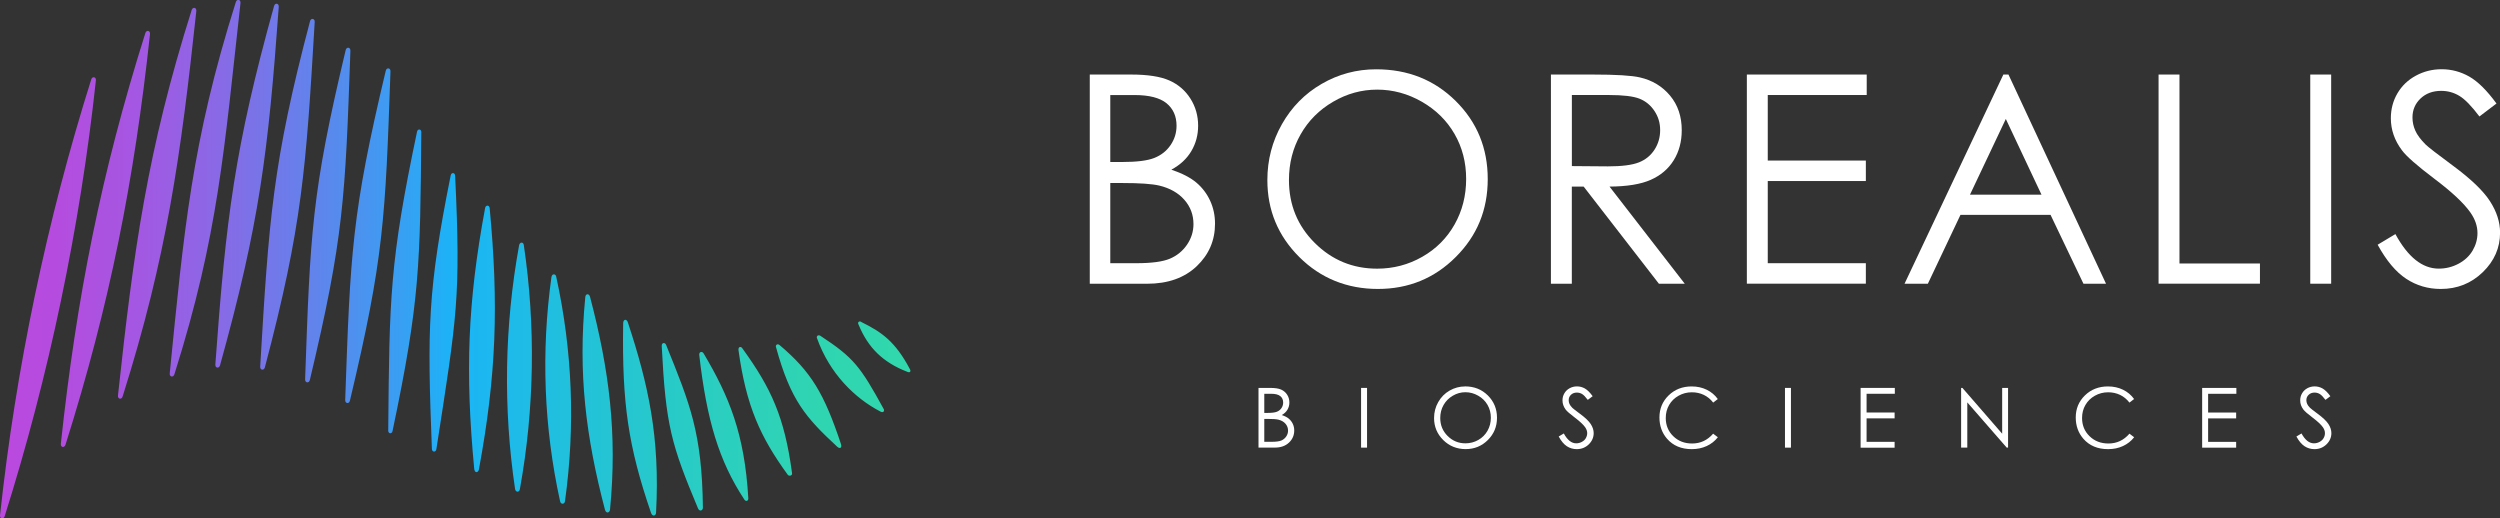 <?xml version="1.0" encoding="UTF-8"?><svg id="Layer_2" xmlns="http://www.w3.org/2000/svg" xmlns:xlink="http://www.w3.org/1999/xlink" viewBox="0 0 691.2 143.33"><rect x="0" y="0" width="691.2" height="143.33" fill="#333333" stroke="none"/><defs><style>.cls-1{fill:url(#linear-gradient);fill-rule:evenodd;}.cls-1,.cls-2{stroke-width:0px;}.cls-2{fill:#fff;}</style><linearGradient id="linear-gradient" x1="0" y1="71.67" x2="251.71" y2="71.67" gradientUnits="userSpaceOnUse"><stop offset="0" stop-color="#bb49df"/><stop offset=".06" stop-color="#b54cdf"/><stop offset=".15" stop-color="#a457e2"/><stop offset=".24" stop-color="#8969e6"/><stop offset=".34" stop-color="#6382eb"/><stop offset=".45" stop-color="#34a2f3"/><stop offset=".5" stop-color="#1ab4f7"/><stop offset=".62" stop-color="#21c0dd"/><stop offset=".77" stop-color="#2acdc2"/><stop offset=".9" stop-color="#2fd5b1"/><stop offset="1" stop-color="#31d8ac"/></linearGradient></defs><g id="Layer_1-2"><path class="cls-1" d="m40.18,9.16c.3-.97,1.41-.74,1.29.27-4.34,40.39-11.14,74.79-23.36,113.53-.3.97-1.41.74-1.29-.27,4.34-40.38,11.14-74.79,23.36-113.53h0Zm-14.96,12.81c.3-.97,1.41-.74,1.29.27C22.17,62.63,13.52,103.98,1.3,142.71c-.3.97-1.41.74-1.29-.27C4.35,102.06,13,60.72,25.22,21.98h0Zm212.17,67.82c-.46-.74.26-1.2.8-.73,5.56,2.74,9.33,5.35,13.36,12.97.35.55.16,1.2-.8.73-6.62-2.58-10.73-6.59-13.36-12.97h0Zm-11.49,3.75c-.25-.42.13-1.11.88-.72,9.25,6.07,11.06,8.44,17.54,20.26.25.42.02,1.19-.88.72-7.12-3.69-14.06-10.52-17.54-20.25h0Zm-11.36,2.4c-.17-.46.33-1.07.99-.54,8.72,7.36,12.31,13.33,16.98,27.37.31.98-.23,1.49-1.07.71-8.7-8.08-12.86-12.8-16.9-27.53h0Zm-10.37.83c-.07-1.04.78-1.04,1.12-.4,7.97,11.02,11.61,18.98,13.68,34.34.21.96-.95.97-1.2.52-7.53-10.37-11.45-18.88-13.6-34.46h0Zm-10.84,1.39c-.12-.82.75-1.24,1.23-.41,6.96,11.74,11.3,22.1,12.33,39.99.06.89-.78.99-1.14.31-6.96-10.6-10.35-21.82-12.42-39.89h0Zm-10.37-2.37c-.1-1.25,1.01-1.15,1.24-.35,6.62,16.37,9.88,24.24,10.14,44.89.04.78-.9,1.27-1.36.22-7.38-17.66-8.9-22.81-10.02-44.75h0Zm-10.67-6.25c-.05-1.42,1.06-1.47,1.35-.26,5.57,16.92,8.87,31.59,7.75,52.4.03.93-1.02,1.32-1.41.07-6.24-18.28-8.03-30.04-7.69-52.2h0Zm-10.48-7.27c.04-1.21,1.1-1.16,1.33-.19,5.32,20.27,7.55,37.88,5.53,58.73,0,.86-1,1.39-1.4.15-5.32-20.27-7.48-37.84-5.46-58.69h0Zm-9.35-5.64c.12-1.02,1.18-1.03,1.33-.1,4.48,20.47,5.31,41.19,2.43,61.94-.05,1.03-1.19,1.07-1.37.11-4.48-20.47-5.27-41.2-2.39-61.95h0Zm-18.35-19.09c.17-.95,1.23-.89,1.28.05,2.5,26.52,1.87,46.01-2.98,72.2-.19.95-1.21,1.16-1.31-.31-2.5-26.52-1.84-45.75,3.02-71.94h0Zm9.41,10.28c.18-.96,1.17-1.01,1.3-.09,3.31,22.4,2.96,45.17-1.08,67.49-.14.97-1.19.98-1.34-.07-3.31-22.4-2.93-45.01,1.12-67.33h0Zm-18.92-19.29c.15-.95,1.22-.88,1.24.08,1.58,33.46.55,38.57-5.19,75.57-.15.95-1.22.88-1.24-.08-1.29-33.37-1.2-43.59,5.19-75.57h0Zm-9.3-12.11c.18-.9,1.21-.79,1.19.13-.32,36.77-.4,46.64-7.96,82.62-.18.9-1.21.79-1.19-.13.32-36.77.4-46.64,7.96-82.62h0Zm-8.65-16.85c.23-.99,1.36-.84,1.31.18-1.43,40.59-1.8,51.5-11.21,91.01-.22.99-1.36.84-1.31-.18,1.43-40.59,1.8-51.5,11.21-91.01h0Zm-11.08-5.71c.23-.99,1.36-.84,1.31.18-1.43,40.59-1.8,51.5-11.21,91.01-.22.99-1.36.84-1.31-.18,1.43-40.59,1.8-51.5,11.21-91.01h0Zm-9.86-7.98c.25-.99,1.37-.81,1.3.21-2.4,40.55-3.41,56.19-13.77,95.46-.25.99-1.38.81-1.3-.21,2.4-40.55,3.41-56.19,13.77-95.46h0Zm-9.94-4.21c.26-.98,1.39-.79,1.3.23-2.93,40.51-5.36,59.95-16.23,99.09-.26.98-1.39.79-1.3-.23,2.93-40.51,5.36-59.95,16.23-99.09h0Zm-10.57-1.09c.3-.97,1.41-.74,1.29.27-4.51,40.31-6.05,63.9-18.27,102.63-.3.97-1.41.74-1.29-.27,3.95-39.51,6.05-63.9,18.27-102.63h0Zm-12.21,2.21c.3-.97,1.41-.74,1.29.27-4.34,40.39-8.15,67.82-20.37,106.55-.3.97-1.41.74-1.29-.27,4.34-40.39,8.15-67.82,20.37-106.55h0Z"/><path class="cls-2" d="m301.31,20.61h11.4c4.59,0,8.11.54,10.57,1.63,2.46,1.09,4.41,2.76,5.84,5.01,1.43,2.25,2.14,4.76,2.14,7.51,0,2.57-.63,4.91-1.88,7.02s-3.09,3.82-5.52,5.13c3.01,1.02,5.32,2.22,6.94,3.6,1.62,1.38,2.88,3.04,3.78,4.99.9,1.95,1.35,4.07,1.35,6.35,0,4.64-1.7,8.56-5.09,11.78-3.4,3.21-7.95,4.82-13.66,4.82h-15.88V20.61Zm5.66,5.66v18.52h3.31c4.02,0,6.97-.37,8.86-1.12s3.39-1.93,4.49-3.54c1.1-1.61,1.66-3.4,1.66-5.36,0-2.65-.93-4.72-2.78-6.23-1.85-1.5-4.8-2.26-8.84-2.26h-6.7Zm0,24.33v22.17h7.17c4.23,0,7.32-.41,9.29-1.24s3.55-2.12,4.75-3.87c1.19-1.75,1.79-3.65,1.79-5.7,0-2.57-.84-4.81-2.52-6.72s-3.99-3.22-6.93-3.93c-1.97-.47-5.4-.71-10.28-.71h-3.27Z"/><path class="cls-2" d="m380.49,19.16c8.76,0,16.09,2.92,21.99,8.77,5.9,5.85,8.85,13.04,8.85,21.58s-2.94,15.65-8.83,21.54c-5.89,5.9-13.07,8.84-21.54,8.84s-15.81-2.93-21.71-8.8c-5.9-5.87-8.85-12.97-8.85-21.31,0-5.56,1.34-10.7,4.03-15.45,2.69-4.74,6.35-8.46,10.99-11.14,4.64-2.69,9.66-4.03,15.07-4.03Zm.26,5.62c-4.28,0-8.34,1.11-12.17,3.35-3.83,2.23-6.83,5.23-8.98,9.01s-3.23,7.99-3.23,12.63c0,6.87,2.38,12.68,7.15,17.41,4.76,4.73,10.51,7.1,17.23,7.1,4.49,0,8.64-1.09,12.46-3.27,3.82-2.17,6.8-5.15,8.94-8.93,2.14-3.78,3.21-7.98,3.21-12.59s-1.07-8.74-3.21-12.45c-2.14-3.71-5.15-6.68-9.04-8.91-3.89-2.23-8.01-3.35-12.36-3.35Z"/><path class="cls-2" d="m428.81,20.61h11.52c6.42,0,10.77.26,13.05.79,3.43.78,6.22,2.47,8.37,5.05s3.22,5.77,3.22,9.55c0,3.15-.74,5.92-2.22,8.31-1.48,2.39-3.6,4.19-6.35,5.41-2.75,1.22-6.55,1.84-11.4,1.87l20.8,26.85h-7.15l-20.8-26.85h-3.27v26.85h-5.78V20.61Zm5.78,5.66v19.65l9.96.08c3.86,0,6.71-.37,8.56-1.1s3.29-1.91,4.33-3.52c1.04-1.61,1.56-3.41,1.56-5.4s-.52-3.7-1.57-5.29c-1.05-1.59-2.43-2.72-4.13-3.4-1.71-.68-4.54-1.02-8.51-1.02h-10.2Z"/><path class="cls-2" d="m482.97,20.61h33.14v5.66h-27.36v18.12h27.12v5.66h-27.12v22.72h27.12v5.66h-32.9V20.61Z"/><path class="cls-2" d="m555.3,20.61l26.97,57.83h-6.24l-9.09-19.03h-24.91l-9.01,19.03h-6.45l27.32-57.83h1.42Zm-.73,12.28l-9.91,20.93h19.77l-9.86-20.93Z"/><path class="cls-2" d="m596.8,20.61h5.78v52.24h22.25v5.58h-28.03V20.61Z"/><path class="cls-2" d="m638.74,20.61h5.78v57.83h-5.78V20.61Z"/><path class="cls-2" d="m657.36,67.67l4.92-2.95c3.46,6.37,7.45,9.55,11.99,9.55,1.94,0,3.76-.45,5.47-1.36,1.7-.91,3-2.12,3.89-3.64.89-1.52,1.34-3.13,1.34-4.84,0-1.94-.66-3.84-1.97-5.7-1.81-2.57-5.11-5.66-9.91-9.28-4.82-3.64-7.82-6.28-9-7.9-2.05-2.73-3.07-5.67-3.07-8.85,0-2.51.6-4.81,1.81-6.88s2.9-3.7,5.09-4.89,4.57-1.79,7.13-1.79c2.73,0,5.27.68,7.65,2.03s4.88,3.83,7.53,7.45l-4.72,3.58c-2.17-2.88-4.03-4.79-5.56-5.7-1.53-.92-3.2-1.38-5.01-1.38-2.33,0-4.24.71-5.72,2.12-1.48,1.41-2.22,3.16-2.22,5.23,0,1.26.26,2.48.79,3.66.52,1.18,1.48,2.46,2.87,3.85.76.74,3.25,2.66,7.47,5.78,5.01,3.7,8.44,6.98,10.3,9.87,1.86,2.88,2.79,5.78,2.79,8.69,0,4.19-1.59,7.84-4.78,10.93s-7.06,4.64-11.62,4.64c-3.51,0-6.7-.94-9.55-2.81s-5.49-5.01-7.9-9.42Z"/><path class="cls-2" d="m347.93,107.25h3.26c1.31,0,2.32.15,3.02.46.7.31,1.26.79,1.67,1.43.41.64.61,1.36.61,2.14,0,.73-.18,1.4-.54,2-.36.6-.88,1.09-1.57,1.47.86.29,1.52.63,1.98,1.03s.82.87,1.08,1.42c.26.56.39,1.16.39,1.81,0,1.33-.48,2.45-1.45,3.36-.97.92-2.27,1.38-3.9,1.38h-4.53v-16.51Zm1.62,1.62v5.29h.94c1.15,0,1.99-.1,2.53-.32.54-.21.97-.55,1.28-1.01s.47-.97.47-1.53c0-.76-.26-1.35-.79-1.78-.53-.43-1.37-.65-2.53-.65h-1.91Zm0,6.95v6.33h2.05c1.21,0,2.09-.12,2.65-.35.56-.24,1.01-.61,1.36-1.11.34-.5.51-1.04.51-1.63,0-.73-.24-1.37-.72-1.92-.48-.55-1.14-.92-1.98-1.12-.56-.13-1.54-.2-2.94-.2h-.93Z"/><path class="cls-2" d="m376.31,107.25h1.65v16.51h-1.65v-16.51Z"/><path class="cls-2" d="m405.08,106.83c2.5,0,4.59.83,6.28,2.5,1.68,1.67,2.53,3.73,2.53,6.17s-.84,4.47-2.52,6.15c-1.68,1.68-3.73,2.52-6.15,2.52s-4.52-.84-6.2-2.51c-1.69-1.68-2.53-3.71-2.53-6.08,0-1.59.38-3.06,1.15-4.41.77-1.35,1.81-2.42,3.14-3.18s2.76-1.15,4.3-1.15Zm.07,1.61c-1.22,0-2.38.32-3.47.96-1.09.64-1.95,1.49-2.56,2.57-.62,1.08-.92,2.28-.92,3.6,0,1.97.68,3.62,2.04,4.97,1.36,1.35,3,2.03,4.92,2.03,1.28,0,2.47-.31,3.56-.93,1.09-.62,1.94-1.47,2.55-2.55.61-1.08.92-2.27.92-3.59s-.31-2.5-.92-3.56c-.61-1.06-1.47-1.91-2.58-2.54-1.11-.64-2.29-.96-3.53-.96Z"/><path class="cls-2" d="m430.96,120.68l1.4-.84c.99,1.82,2.13,2.73,3.42,2.73.55,0,1.07-.13,1.56-.39.49-.26.86-.6,1.11-1.04s.38-.9.38-1.38c0-.55-.19-1.09-.56-1.63-.52-.73-1.46-1.62-2.83-2.65-1.38-1.04-2.23-1.79-2.57-2.25-.58-.78-.87-1.62-.87-2.53,0-.72.17-1.37.52-1.96.34-.59.83-1.06,1.45-1.4.62-.34,1.3-.51,2.04-.51.78,0,1.51.2,2.18.58.68.39,1.39,1.09,2.15,2.13l-1.35,1.02c-.62-.82-1.15-1.37-1.59-1.63s-.92-.39-1.43-.39c-.66,0-1.21.21-1.63.61-.42.4-.63.9-.63,1.49,0,.36.07.71.22,1.05.15.34.42.7.82,1.1.22.21.93.76,2.13,1.65,1.43,1.05,2.41,2,2.94,2.82.53.82.8,1.65.8,2.48,0,1.2-.46,2.24-1.36,3.12-.91.88-2.02,1.32-3.32,1.32-1,0-1.91-.27-2.73-.8s-1.57-1.43-2.26-2.69Z"/><path class="cls-2" d="m474.96,110.31l-1.3,1c-.72-.94-1.58-1.64-2.59-2.13-1.01-.48-2.11-.72-3.32-.72-1.32,0-2.54.32-3.66.95-1.12.63-1.99,1.48-2.61,2.55s-.93,2.27-.93,3.6c0,2.02.69,3.7,2.07,5.04,1.38,1.35,3.12,2.02,5.22,2.02,2.31,0,4.25-.91,5.81-2.72l1.3.99c-.82,1.05-1.85,1.86-3.08,2.43-1.23.57-2.61.86-4.13.86-2.89,0-5.17-.96-6.84-2.88-1.4-1.62-2.1-3.58-2.1-5.88,0-2.42.85-4.45,2.54-6.1,1.69-1.65,3.82-2.48,6.37-2.48,1.54,0,2.93.31,4.18.92,1.24.61,2.26,1.47,3.05,2.57Z"/><path class="cls-2" d="m493.51,107.25h1.65v16.51h-1.65v-16.51Z"/><path class="cls-2" d="m514.42,107.25h9.46v1.62h-7.81v5.18h7.75v1.62h-7.75v6.49h7.75v1.62h-9.4v-16.51Z"/><path class="cls-2" d="m542.21,123.76v-16.51h.36l10.99,12.66v-12.66h1.63v16.51h-.37l-10.9-12.51v12.51h-1.71Z"/><path class="cls-2" d="m590.05,110.31l-1.3,1c-.72-.94-1.58-1.64-2.59-2.13-1.01-.48-2.11-.72-3.31-.72-1.32,0-2.54.32-3.66.95-1.12.63-1.99,1.48-2.61,2.55-.62,1.07-.93,2.27-.93,3.6,0,2.02.69,3.7,2.07,5.04,1.38,1.35,3.12,2.02,5.23,2.02,2.31,0,4.25-.91,5.8-2.72l1.3.99c-.82,1.05-1.85,1.86-3.08,2.43-1.23.57-2.61.86-4.13.86-2.89,0-5.17-.96-6.84-2.88-1.4-1.62-2.1-3.58-2.1-5.88,0-2.42.85-4.45,2.54-6.1s3.82-2.48,6.37-2.48c1.54,0,2.93.31,4.18.92,1.24.61,2.26,1.47,3.05,2.57Z"/><path class="cls-2" d="m608.84,107.25h9.47v1.62h-7.81v5.18h7.75v1.62h-7.75v6.49h7.75v1.62h-9.4v-16.51Z"/><path class="cls-2" d="m634.92,120.68l1.4-.84c.99,1.82,2.13,2.73,3.43,2.73.55,0,1.07-.13,1.56-.39.49-.26.86-.6,1.11-1.04.26-.43.38-.9.38-1.38,0-.55-.19-1.09-.56-1.63-.51-.73-1.46-1.62-2.83-2.65-1.38-1.04-2.23-1.79-2.57-2.25-.59-.78-.88-1.62-.88-2.53,0-.72.17-1.37.52-1.96.34-.59.83-1.06,1.45-1.4.62-.34,1.3-.51,2.04-.51.78,0,1.51.2,2.18.58.68.39,1.39,1.09,2.15,2.13l-1.35,1.02c-.62-.82-1.15-1.37-1.59-1.63-.44-.26-.92-.39-1.43-.39-.67,0-1.21.21-1.63.61-.42.4-.64.9-.64,1.49,0,.36.08.71.23,1.05.15.34.42.7.82,1.1.22.21.93.76,2.13,1.65,1.43,1.05,2.41,2,2.94,2.82.53.82.8,1.65.8,2.48,0,1.2-.45,2.24-1.36,3.12-.91.88-2.02,1.32-3.32,1.32-1,0-1.91-.27-2.73-.8-.82-.54-1.57-1.43-2.26-2.69Z"/></g></svg>